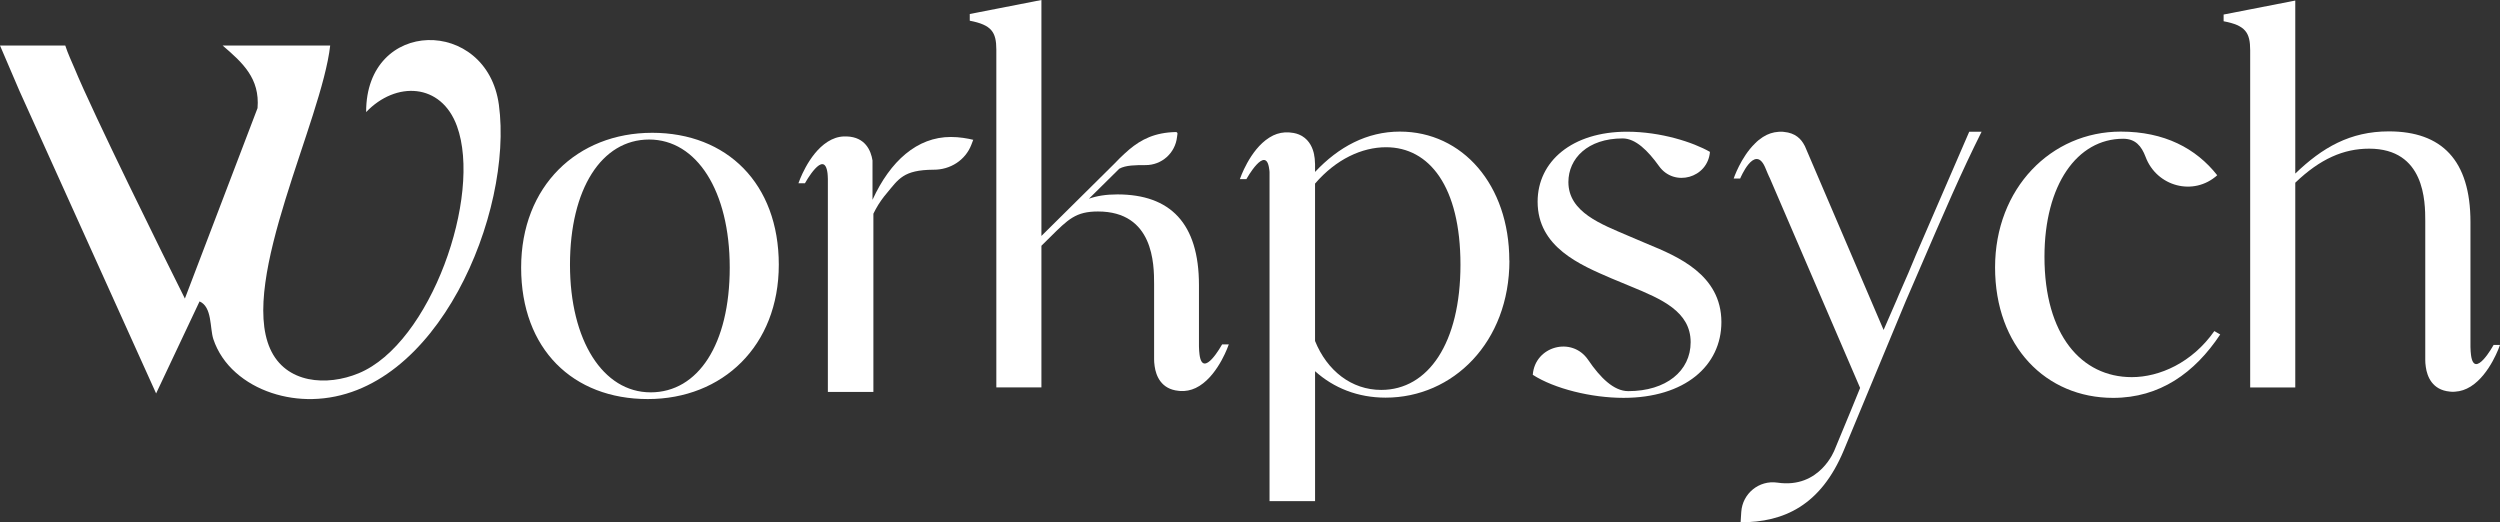 <svg xmlns="http://www.w3.org/2000/svg" width="359" height="75" viewBox="0 0 359 75" fill="none"><rect x="0" y="0" width="359" height="75" fill="#333333" stroke="none"/><g clip-path="url(#clip0_71_146)"><path d="M52.578 16.095C56.836 11.631 63.359 11.884 65.623 18.12C69.263 28.123 61.854 49.33 51.501 53.602C46.958 55.485 41.021 55.106 38.788 50.072C34.371 40.15 46.197 17.344 47.416 6.535H31.965C34.847 9.004 37.331 11.252 36.983 15.524L26.55 42.872C23.653 37.096 13.33 16.221 10.701 9.811C10.384 9.068 9.704 7.596 9.372 6.535H0L2.787 13.039L22.418 56.498L28.656 43.282C30.493 44.09 30.113 47.096 30.635 48.694C31.253 50.561 32.392 52.208 33.865 53.506C36.809 56.133 40.942 57.384 44.853 57.304C62.837 56.924 73.73 30.463 71.64 15.048C69.93 2.451 52.53 2.515 52.578 16.093V16.095Z" fill="white"></path><path d="M93.644 19.07C82.894 19.07 74.836 26.713 74.836 38.425C74.836 50.136 82.277 57.305 93.026 57.305C103.775 57.305 111.835 49.662 111.835 38.013C111.835 26.364 104.393 19.069 93.644 19.069V19.07ZM93.423 56.34C86.6 56.34 81.85 48.901 81.85 38.014C81.85 27.127 86.394 20.036 93.217 20.036C100.041 20.036 104.79 27.412 104.79 38.426C104.79 49.441 100.247 56.342 93.423 56.342V56.34Z" fill="white"></path><path d="M125.292 28.693V23.043C125.07 21.635 124.263 19.688 121.604 19.593H121.177C120.321 19.624 119.563 19.91 118.881 20.337C118.864 20.353 118.849 20.368 118.833 20.368C116.046 22.14 114.654 26.319 114.654 26.319H115.588C115.588 26.319 118.375 21.254 118.833 24.879C118.849 25.101 118.881 25.386 118.881 25.701V56.277H125.419V30.701C125.436 30.685 125.436 30.654 125.436 30.654C125.531 30.448 125.642 30.227 125.753 30.037C125.879 29.815 126.006 29.594 126.132 29.388C126.386 28.993 126.654 28.597 126.94 28.232C127.052 28.074 127.178 27.932 127.305 27.789C129.047 25.7 129.711 24.403 134.034 24.371H134.065C136.456 24.387 138.639 23.01 139.495 20.762L139.748 20.097L139.779 20.081C138.94 19.875 137.769 19.669 136.534 19.669C131.706 19.669 127.843 23.119 125.293 28.69L125.292 28.693Z" fill="white"></path><path d="M175.495 49.456C175.495 49.456 172.708 54.521 172.25 50.896C172.219 50.595 172.171 50.2 172.171 49.74V40.941C172.171 32.047 168.04 27.917 160.456 27.917C158.794 27.917 157.479 28.139 156.372 28.535L160.726 24.23C161.659 23.708 163.1 23.708 164.494 23.708C166.821 23.725 168.769 21.983 169.021 19.673L169.085 19.214C169.101 19.072 168.99 18.96 168.864 18.96C165.824 19.024 163.893 20.021 162.166 21.46C161.929 21.666 161.692 21.872 161.453 22.093C161.01 22.505 160.551 22.948 160.107 23.422L159.965 23.565L149.548 33.883V0L143.073 1.266L139.258 2.009V2.974C142.393 3.576 143.073 4.604 143.073 7.137V55.628H149.548V35.291L150.799 34.056C153.397 31.476 154.488 30.369 157.67 30.369C165.665 30.369 165.729 37.95 165.729 40.767V51.609C165.729 51.846 165.745 52.194 165.807 52.59C165.997 53.967 166.741 55.881 169.227 56.12C169.386 56.151 169.559 56.151 169.749 56.151H170.019C170.81 56.103 171.554 55.85 172.204 55.438C172.235 55.422 172.251 55.407 172.282 55.391C175.069 53.618 176.461 49.439 176.461 49.439L176.43 49.456H175.496H175.495Z" fill="white"></path><path d="M201.032 18.897C196.282 18.897 192.213 21.097 188.842 24.689V23.566C188.842 23.424 188.811 23.265 188.811 23.076C188.811 22.917 188.794 22.744 188.763 22.569C188.747 22.49 188.732 22.41 188.716 22.315V22.252C188.542 21.302 188.067 20.195 186.99 19.546C186.943 19.515 186.896 19.482 186.848 19.467C186.436 19.245 185.945 19.088 185.343 19.04C185.185 19.009 185.011 19.009 184.822 19.009H184.537C183.729 19.057 182.985 19.31 182.336 19.722C182.305 19.738 182.288 19.753 182.257 19.77C179.439 21.542 178.046 25.721 178.046 25.721H178.98C178.98 25.721 181.798 20.657 182.257 24.28C182.273 24.406 182.305 24.55 182.305 24.707V71.964H188.843V53.304C191.535 55.725 194.986 57.102 198.976 57.102C208.633 57.102 216.754 49.173 216.754 37.399L216.738 37.43C216.738 26.542 209.993 18.898 201.033 18.898L201.032 18.897ZM198.34 55.992C194.081 55.992 190.566 53.239 188.84 48.965V26.365C191.865 22.852 195.585 21.143 199.036 21.143C205.242 21.143 209.723 26.777 209.723 38.014C209.723 49.251 205.101 55.992 198.34 55.992Z" fill="white"></path><path d="M236.588 35.039L233.834 33.868C229.971 32.207 225.221 30.48 225.221 26.145C225.221 22.773 227.976 19.878 233.01 19.878C234.863 19.878 236.62 21.603 238.234 23.851C240.419 26.921 245.247 25.559 245.548 21.809C243.142 20.432 238.518 18.913 233.627 18.913C225.758 18.913 220.802 23.17 220.802 28.963C220.802 35.499 226.929 38.047 231.41 39.978L234.228 41.148C238.566 42.937 242.777 44.726 242.777 49.14C242.777 53.27 239.263 56.167 233.816 56.167C231.742 56.167 229.795 54.236 228.054 51.672C225.727 48.254 220.408 49.711 220.107 53.824C223.21 55.819 228.514 57.132 233.136 57.132C241.95 57.132 247.19 52.514 247.193 46.25C247.188 39.452 240.923 36.826 236.587 35.039H236.588Z" fill="white"></path><path d="M282.769 18.944L275.076 36.716L275.012 36.875C274.711 37.602 274.394 38.379 274.047 39.185L272.685 42.303L272.4 42.983L270.485 47.383L259.149 20.906H259.133C258.658 19.941 257.787 19.086 256.189 18.944C256.03 18.913 255.857 18.913 255.667 18.913C255.588 18.913 255.493 18.913 255.397 18.929C254.605 18.977 253.861 19.23 253.212 19.642C253.181 19.658 253.165 19.689 253.133 19.689C252.738 19.943 252.342 20.26 252.01 20.607C249.967 22.601 248.955 25.639 248.955 25.639H249.888C249.888 25.639 251.915 20.749 253.403 23.883L253.482 24.057L253.64 24.436L253.846 24.926L254.036 25.353L254.131 25.543L267.112 55.708L265.735 59.079L263.455 64.587C263.455 64.587 261.365 70.221 255.222 69.304C252.594 68.924 250.219 70.87 250.046 73.514L249.951 75.001C256.156 75.001 261.46 72.596 264.769 64.667L273.682 43.207L275.249 39.582C279.255 30.292 281.598 24.832 284.559 18.913H282.817L282.769 18.944Z" fill="white"></path><path d="M317.981 47.541C314.798 52.083 310.112 54.156 306.123 54.156C298.887 54.156 293.585 48.095 293.585 36.875C293.585 26.54 298.271 19.925 304.888 19.925C306.645 19.925 307.516 20.97 308.102 22.521C309.702 26.795 315.004 28.219 318.393 25.165C315.352 21.303 310.809 18.898 304.54 18.898C294.55 18.898 286.492 27.032 286.492 38.397C286.492 49.761 293.806 57.135 303.447 57.135C310.145 57.135 315.163 53.543 318.82 48.035L318.803 48.018L317.981 47.544V47.541Z" fill="white"></path><path d="M358.081 49.536C358.081 49.536 355.294 54.599 354.836 50.976C354.805 50.675 354.758 50.28 354.758 49.82V31.89C354.758 22.995 350.626 18.866 343.042 18.866C337.454 18.866 333.464 21.208 329.601 24.926V0.079L323.126 1.344L319.311 2.088V3.053C322.446 3.638 323.126 4.683 323.126 7.215V55.642H329.601V26.238C333.18 22.803 336.551 21.348 340.209 21.348C348.204 21.348 348.268 28.929 348.268 31.746V51.718C348.268 51.956 348.284 52.304 348.346 52.7C348.536 54.076 349.28 55.991 351.766 56.229C351.939 56.26 352.098 56.26 352.288 56.26C352.366 56.26 352.461 56.26 352.558 56.244C353.349 56.197 354.077 55.943 354.743 55.531C354.774 55.515 354.79 55.5 354.821 55.484C357.608 53.712 359 49.533 359 49.533H358.083L358.081 49.536Z" fill="white"></path></g><defs><clipPath id="clip0_71_146"><rect width="359" height="75" fill="white"></rect></clipPath></defs></svg>